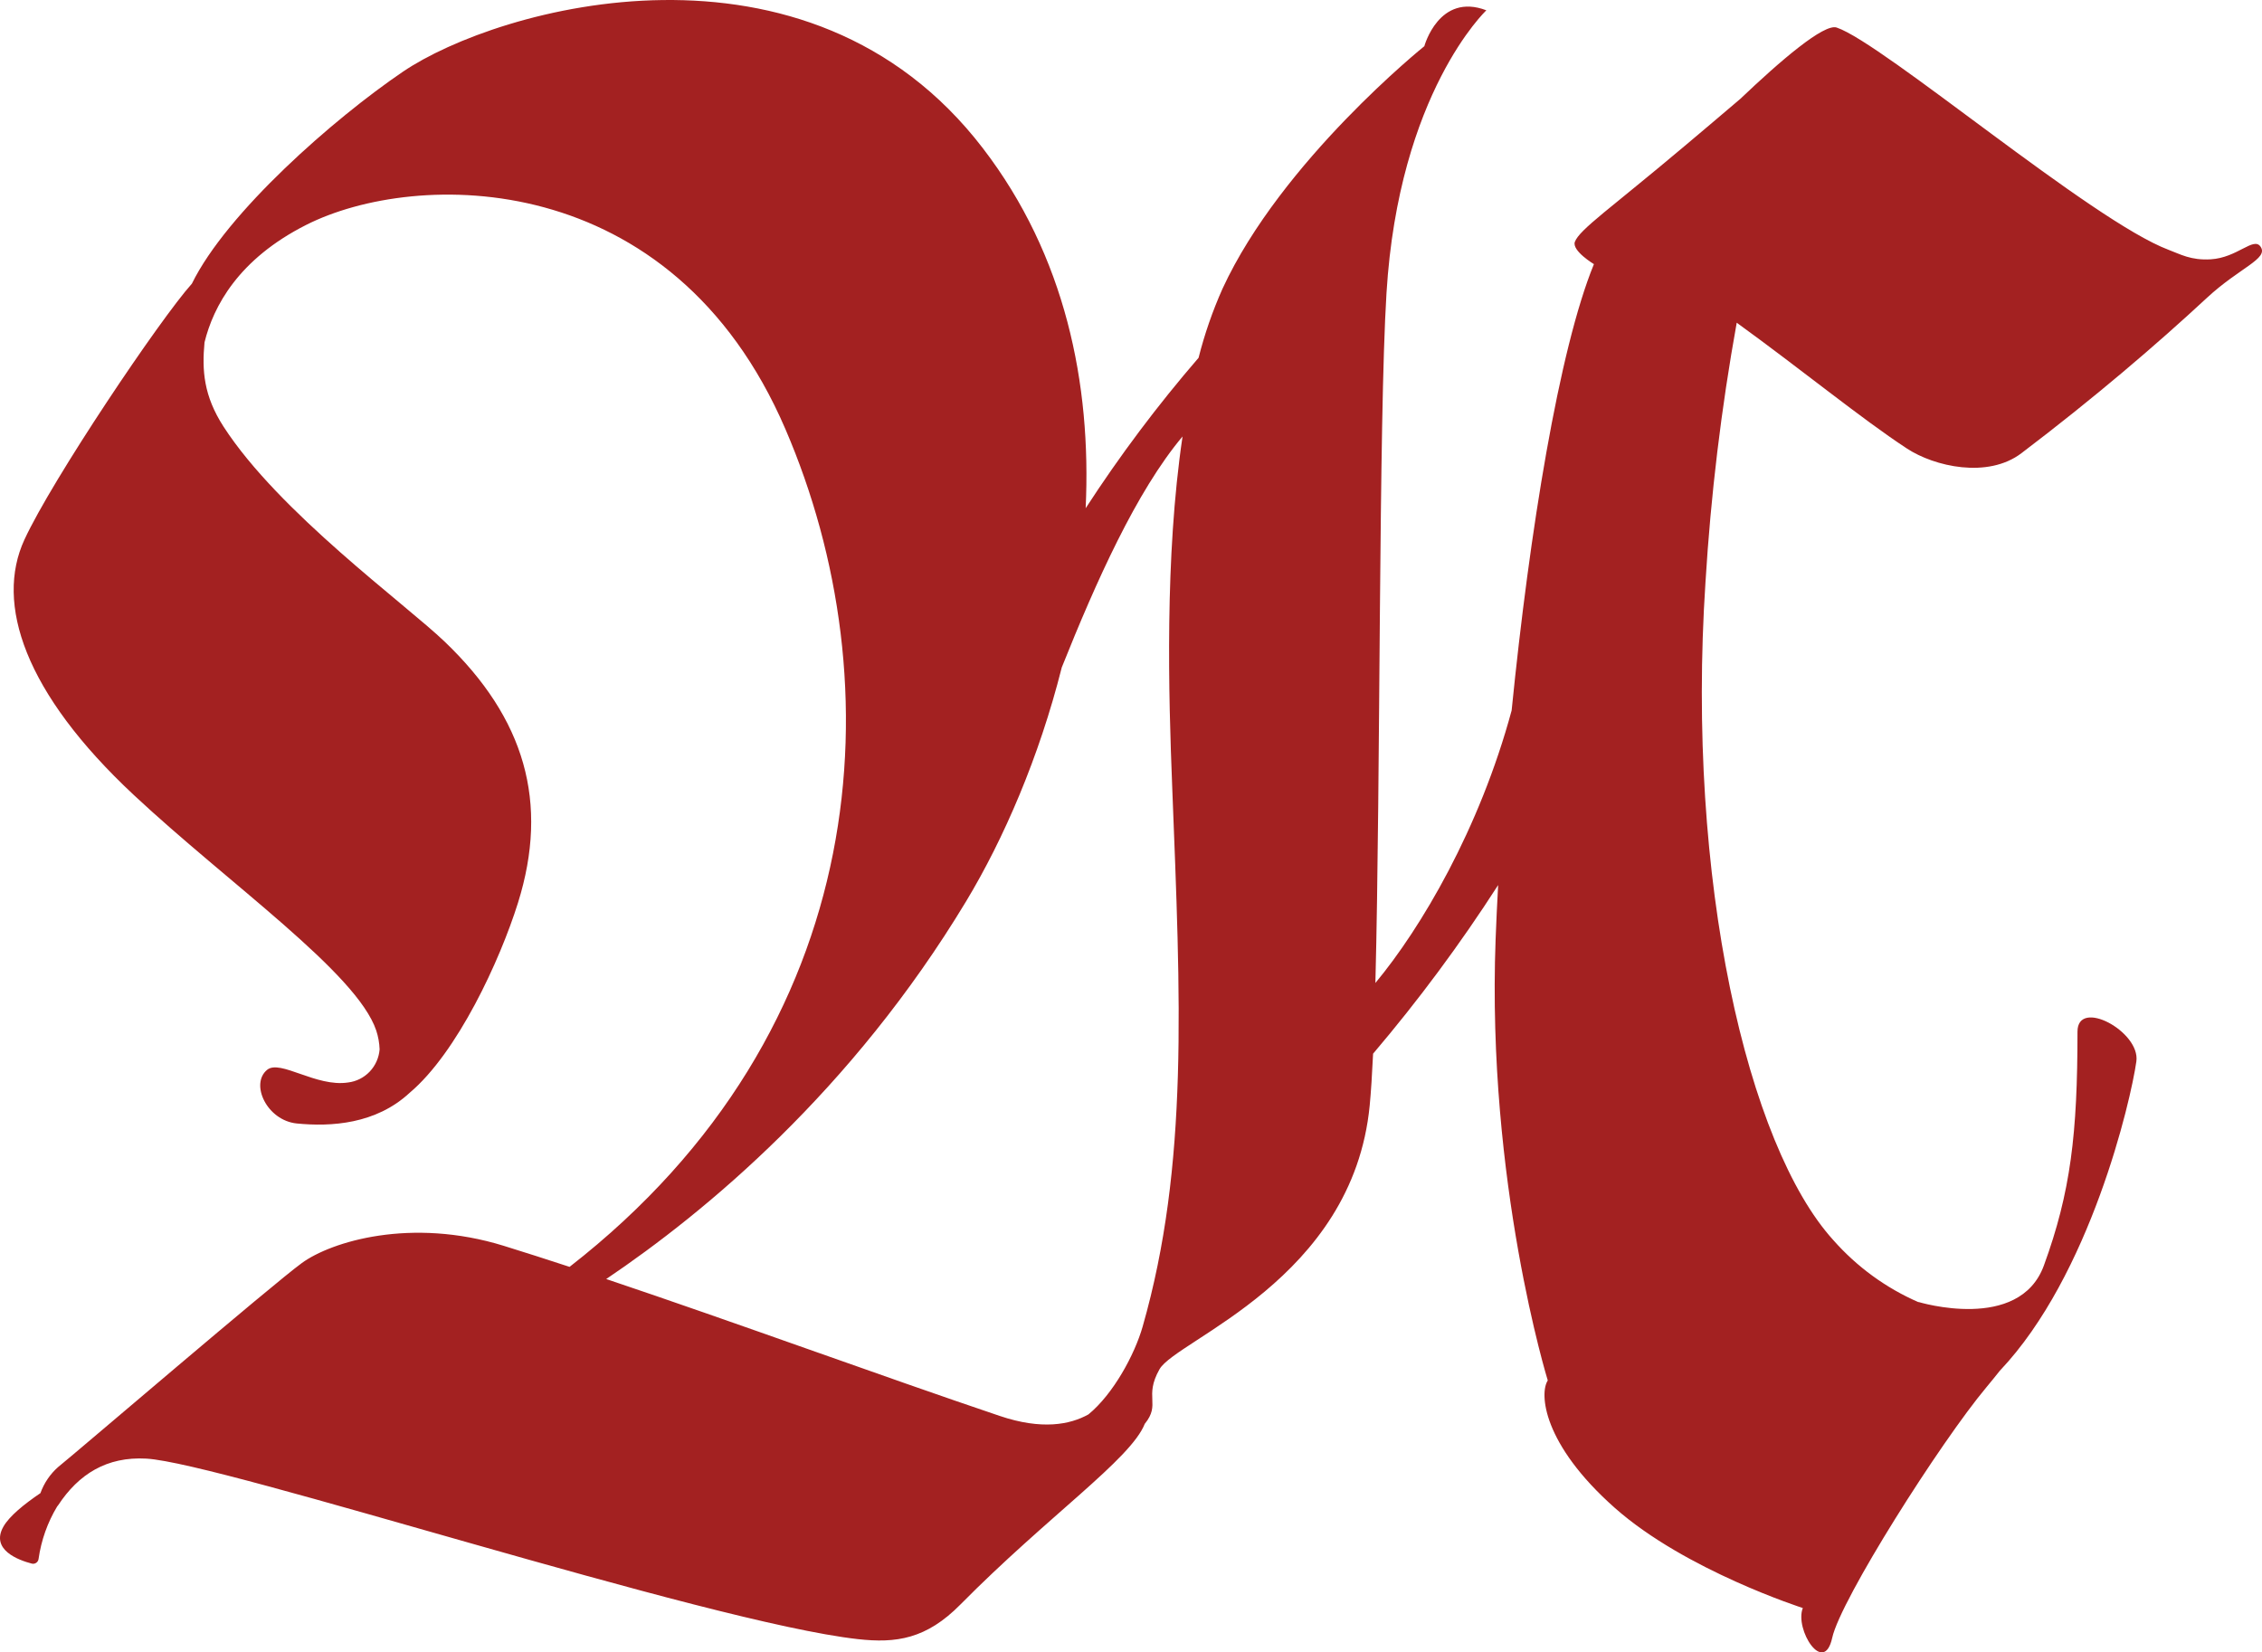 <?xml version="1.0" encoding="UTF-8"?> <svg xmlns="http://www.w3.org/2000/svg" width="193" height="141" viewBox="0 0 193 141" fill="none"><path d="M135.997 22.539C133.02 29.813 130.505 45.351 128.977 60.623C126.242 70.742 121.242 79.203 117.352 83.879C117.8 66.332 117.621 36.004 118.3 24.996C119.349 7.905 126.82 0.88 126.82 0.88C122.774 -0.667 121.528 3.942 121.528 3.942C121.528 3.942 109.332 13.742 104.309 24.633C103.46 26.536 102.777 28.51 102.265 30.532C98.767 34.582 95.549 38.871 92.632 43.368C93.129 32.743 90.898 21.82 83.869 12.66C68.912 -6.87 42.47 0.617 34.366 6.127C28.505 10.11 19.36 18.117 16.374 24.203C13.646 27.242 4.447 40.926 2.082 46.053C-0.429 51.498 2.082 59.12 11.409 67.832C19.528 75.418 30.444 83.007 32.1 87.93C32.273 88.452 32.37 88.996 32.389 89.547C32.332 90.259 32.033 90.929 31.543 91.443C31.053 91.958 30.402 92.285 29.701 92.369C26.973 92.79 23.898 90.371 22.788 91.293C21.325 92.504 22.77 95.601 25.314 95.867C28.265 96.159 32.074 95.922 34.95 93.252C39.028 89.819 42.652 81.966 44.198 77.033C46.872 68.469 44.776 61.298 37.953 54.765C34.568 51.519 23.811 43.731 19.071 36.402C17.374 33.77 17.227 31.608 17.45 29.213C18.207 26.139 20.34 22.115 26.12 19.194C35.447 14.473 57.334 14.111 67.013 36.615C76.303 58.198 74.687 87.795 48.597 108.103C46.669 107.471 44.788 106.866 42.981 106.307C35.059 103.86 28.273 105.945 25.762 107.77C23.25 109.595 6.75 123.741 4.952 125.191C4.274 125.791 3.758 126.555 3.449 127.411C2.039 128.364 0.79 129.385 0.288 130.274C-0.828 132.251 1.585 133.131 2.712 133.424C2.776 133.44 2.843 133.443 2.908 133.431C2.973 133.419 3.035 133.394 3.09 133.356C3.144 133.319 3.19 133.27 3.225 133.213C3.259 133.156 3.282 133.092 3.29 133.026C3.514 131.442 4.052 129.921 4.874 128.554C4.906 128.511 4.938 128.478 4.97 128.432C6.704 125.8 9.103 124.276 12.484 124.466C18.941 124.829 60.268 138.416 73.178 139.867C76.465 140.235 79.034 139.867 81.953 136.907C89.421 129.353 96.479 124.519 97.673 121.5C99.066 119.79 97.583 119.234 98.93 116.842C100.375 114.303 115.433 109.22 116.867 94.323C116.976 93.179 117.072 91.691 117.156 89.912C121.024 85.361 124.589 80.554 127.826 75.523C127.739 77.115 127.664 78.67 127.609 80.168C126.838 100.871 132.06 117.795 132.06 117.795C131.341 118.886 131.601 123.208 137.797 128.686C143.829 134.018 153.821 137.214 153.821 137.214C153.101 139.03 155.613 143.022 156.329 139.756C157.046 136.489 165.546 123.086 169.494 118.365C169.902 117.877 170.272 117.418 170.63 116.967C178.35 108.828 181.804 93.939 182.28 90.573C182.639 88.032 177.257 85.128 177.257 88.032C177.257 96.744 176.679 101.722 174.387 107.995C172.286 113.724 163.694 111.101 163.694 111.101V111.118C160.917 109.91 158.435 108.101 156.422 105.819C149.121 97.782 143.838 75.111 145.517 49.667C145.97 42.244 146.86 34.854 148.182 27.537C153.792 31.6 158.8 35.712 162.699 38.27C165.049 39.815 169.601 40.853 172.471 38.674C178.679 33.963 183.986 29.418 188.292 25.423C191.101 22.817 193.584 22.086 192.879 21.051C192.281 20.173 190.911 21.992 188.624 22.127C186.928 22.229 186.023 21.688 185.035 21.32C178.497 18.863 160.685 3.69 156.711 2.351C155.63 1.988 151.922 5.167 148.494 8.431C146.948 9.747 145.274 11.169 143.87 12.347C137.413 17.793 134.768 19.571 134.367 20.647C134.121 21.41 135.997 22.539 135.997 22.539ZM97.494 113.201C96.811 115.59 94.996 118.947 92.869 120.693C91.294 121.571 88.884 122.033 85.306 120.825C75.164 117.403 62.817 112.867 51.724 109.141C60.181 103.441 72.675 93.091 82.436 76.904C85.635 71.596 88.661 64.621 90.592 56.953C93.511 49.659 96.95 41.944 100.898 37.244C99.364 47.571 99.707 59.357 100.014 67.104C100.722 85.251 101.439 99.405 97.494 113.198V113.201Z" fill="#A32121"></path></svg> 
